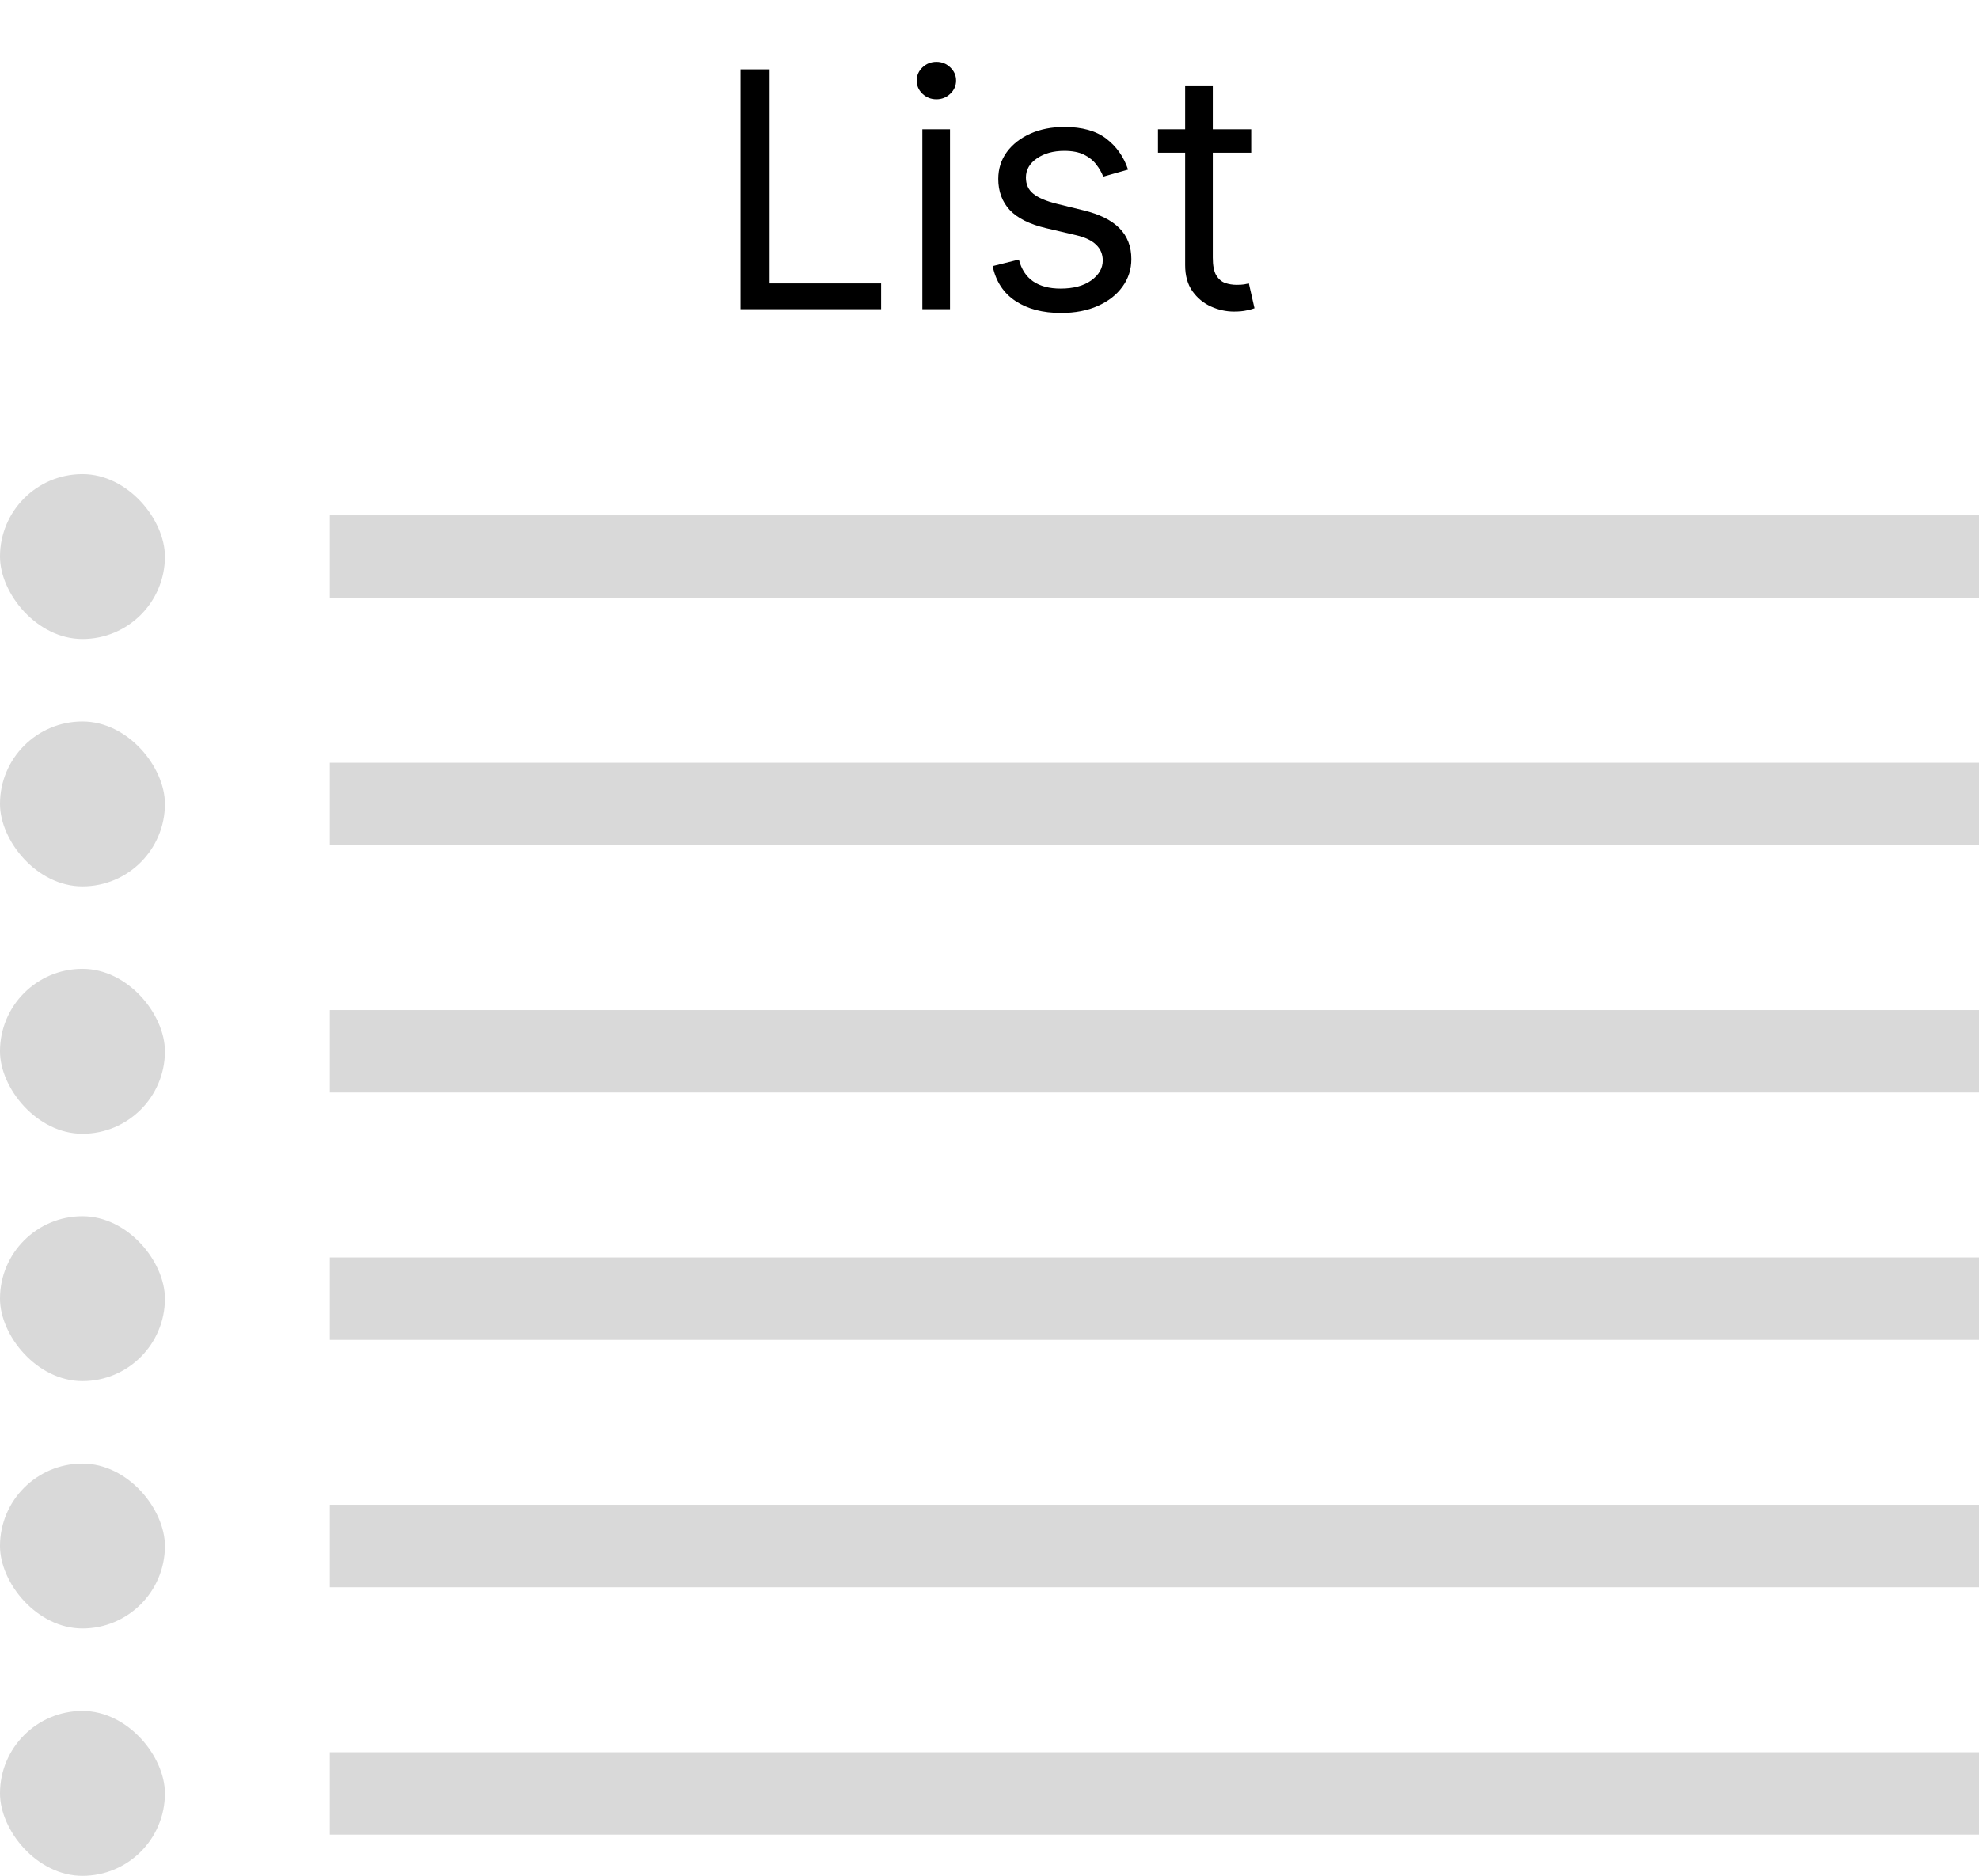 <svg width="96" height="91" viewBox="0 0 96 91" fill="none" xmlns="http://www.w3.org/2000/svg">
<path d="M35.925 15V3.364H37.334V13.75H42.743V15H35.925ZM44.743 15V6.273H46.084V15H44.743ZM45.425 4.818C45.163 4.818 44.938 4.729 44.749 4.551C44.563 4.373 44.47 4.159 44.47 3.909C44.47 3.659 44.563 3.445 44.749 3.267C44.938 3.089 45.163 3 45.425 3C45.686 3 45.91 3.089 46.095 3.267C46.285 3.445 46.379 3.659 46.379 3.909C46.379 4.159 46.285 4.373 46.095 4.551C45.91 4.729 45.686 4.818 45.425 4.818ZM54.722 8.227L53.517 8.568C53.441 8.367 53.33 8.172 53.182 7.983C53.038 7.79 52.841 7.631 52.591 7.506C52.341 7.381 52.021 7.318 51.631 7.318C51.097 7.318 50.651 7.441 50.295 7.688C49.943 7.93 49.767 8.239 49.767 8.614C49.767 8.947 49.888 9.21 50.131 9.403C50.373 9.597 50.752 9.758 51.267 9.886L52.562 10.204C53.343 10.394 53.924 10.684 54.307 11.074C54.689 11.46 54.881 11.958 54.881 12.568C54.881 13.068 54.737 13.515 54.449 13.909C54.165 14.303 53.767 14.614 53.256 14.841C52.744 15.068 52.15 15.182 51.472 15.182C50.581 15.182 49.845 14.989 49.261 14.602C48.678 14.216 48.309 13.652 48.153 12.909L49.426 12.591C49.547 13.061 49.776 13.413 50.114 13.648C50.455 13.883 50.9 14 51.449 14C52.074 14 52.57 13.867 52.938 13.602C53.309 13.333 53.494 13.011 53.494 12.636C53.494 12.333 53.388 12.079 53.176 11.875C52.964 11.667 52.638 11.511 52.199 11.409L50.744 11.068C49.945 10.879 49.358 10.585 48.983 10.188C48.612 9.786 48.426 9.284 48.426 8.682C48.426 8.189 48.564 7.754 48.841 7.375C49.121 6.996 49.502 6.699 49.983 6.483C50.468 6.267 51.017 6.159 51.631 6.159C52.494 6.159 53.172 6.348 53.665 6.727C54.161 7.106 54.513 7.606 54.722 8.227ZM60.695 6.273V7.409H56.172V6.273H60.695ZM57.49 4.182H58.831V12.5C58.831 12.879 58.886 13.163 58.996 13.352C59.109 13.538 59.253 13.663 59.428 13.727C59.606 13.788 59.793 13.818 59.99 13.818C60.138 13.818 60.259 13.811 60.354 13.796C60.448 13.777 60.524 13.761 60.581 13.75L60.854 14.954C60.763 14.989 60.636 15.023 60.473 15.057C60.31 15.095 60.104 15.114 59.854 15.114C59.475 15.114 59.104 15.032 58.74 14.869C58.38 14.706 58.081 14.458 57.842 14.125C57.608 13.792 57.49 13.371 57.49 12.864V4.182Z" fill="black"/>
<rect y="23" width="8" height="8" rx="4" fill="#D9D9D9"/>
<rect x="16" y="25" width="80" height="4" fill="#D9D9D9"/>
<rect y="35" width="8" height="8" rx="4" fill="#D9D9D9"/>
<rect x="16" y="37" width="80" height="4" fill="#D9D9D9"/>
<rect y="47" width="8" height="8" rx="4" fill="#D9D9D9"/>
<rect x="16" y="49" width="80" height="4" fill="#D9D9D9"/>
<rect y="59" width="8" height="8" rx="4" fill="#D9D9D9"/>
<rect x="16" y="61" width="80" height="4" fill="#D9D9D9"/>
<rect y="71" width="8" height="8" rx="4" fill="#D9D9D9"/>
<rect x="16" y="73" width="80" height="4" fill="#D9D9D9"/>
<rect y="83" width="8" height="8" rx="4" fill="#D9D9D9"/>
<rect x="16" y="85" width="80" height="4" fill="#D9D9D9"/>
</svg>
